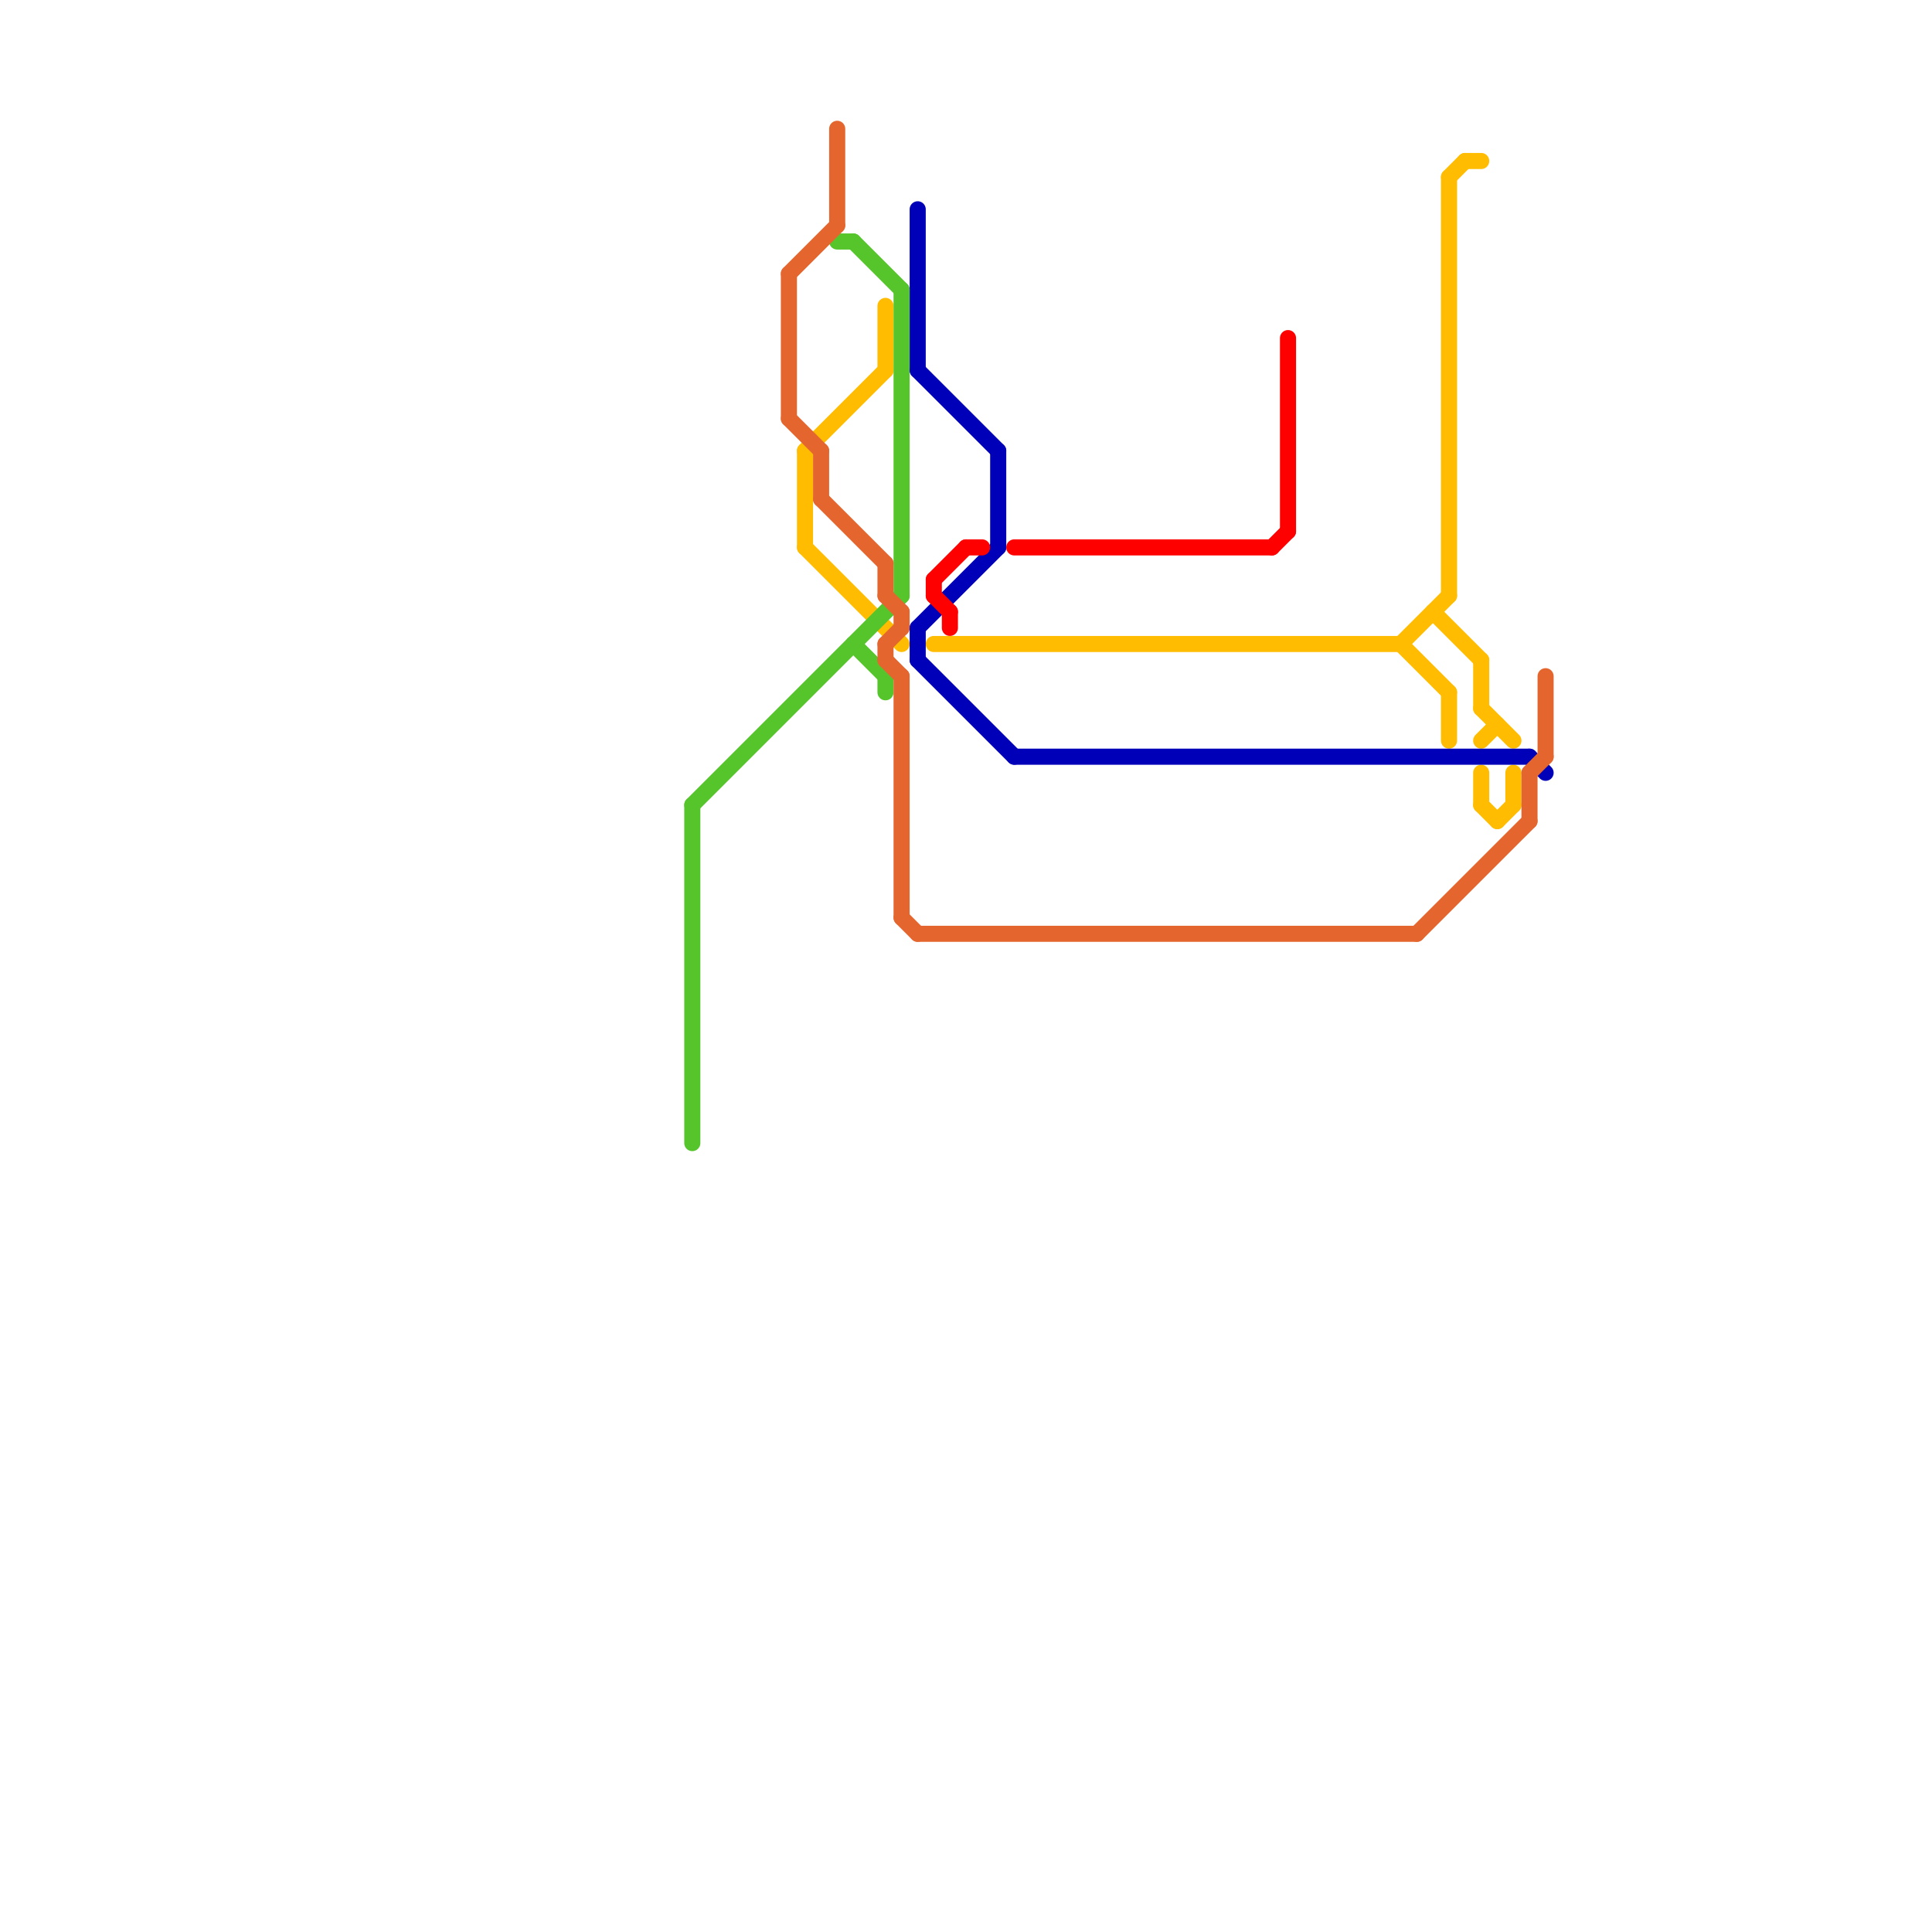 
<svg version="1.1" xmlns="http://www.w3.org/2000/svg" viewBox="0 0 120 120">
<style>text { font: 1px Helvetica; font-weight: 600; white-space: pre; dominant-baseline: central; } line { stroke-width: 1; fill: none; stroke-linecap: round; stroke-linejoin: round; } .c0 { stroke: #ffbc00 } .c1 { stroke: #0000b8 } .c2 { stroke: #55c52b } .c3 { stroke: #ff0000 } .c4 { stroke: #e4662e }</style><defs><g id="ct-xf"><circle r="0.5" fill="#fff" stroke="#000" stroke-width="0.2"/></g><g id="ct"><circle r="0.5" fill="#fff" stroke="#000" stroke-width="0.1"/></g></defs><line class="c0" x1="50" y1="34" x2="56" y2="40"/><line class="c0" x1="87" y1="40" x2="90" y2="37"/><line class="c0" x1="87" y1="40" x2="90" y2="43"/><line class="c0" x1="50" y1="28" x2="55" y2="23"/><line class="c0" x1="90" y1="11" x2="90" y2="37"/><line class="c0" x1="89" y1="38" x2="92" y2="41"/><line class="c0" x1="90" y1="43" x2="90" y2="46"/><line class="c0" x1="91" y1="10" x2="92" y2="10"/><line class="c0" x1="92" y1="50" x2="93" y2="51"/><line class="c0" x1="92" y1="44" x2="94" y2="46"/><line class="c0" x1="92" y1="48" x2="92" y2="50"/><line class="c0" x1="50" y1="28" x2="50" y2="34"/><line class="c0" x1="93" y1="51" x2="94" y2="50"/><line class="c0" x1="92" y1="46" x2="93" y2="45"/><line class="c0" x1="90" y1="11" x2="91" y2="10"/><line class="c0" x1="94" y1="48" x2="94" y2="50"/><line class="c0" x1="55" y1="19" x2="55" y2="23"/><line class="c0" x1="92" y1="41" x2="92" y2="44"/><line class="c0" x1="58" y1="40" x2="87" y2="40"/><line class="c1" x1="62" y1="28" x2="62" y2="34"/><line class="c1" x1="57" y1="41" x2="63" y2="47"/><line class="c1" x1="57" y1="13" x2="57" y2="23"/><line class="c1" x1="95" y1="47" x2="96" y2="48"/><line class="c1" x1="57" y1="23" x2="62" y2="28"/><line class="c1" x1="57" y1="39" x2="57" y2="41"/><line class="c1" x1="57" y1="39" x2="62" y2="34"/><line class="c1" x1="63" y1="47" x2="95" y2="47"/><line class="c2" x1="55" y1="42" x2="55" y2="43"/><line class="c2" x1="52" y1="15" x2="53" y2="15"/><line class="c2" x1="56" y1="18" x2="56" y2="37"/><line class="c2" x1="43" y1="50" x2="56" y2="37"/><line class="c2" x1="53" y1="40" x2="55" y2="42"/><line class="c2" x1="43" y1="50" x2="43" y2="71"/><line class="c2" x1="53" y1="15" x2="56" y2="18"/><line class="c3" x1="80" y1="21" x2="80" y2="33"/><line class="c3" x1="59" y1="38" x2="59" y2="39"/><line class="c3" x1="60" y1="34" x2="61" y2="34"/><line class="c3" x1="79" y1="34" x2="80" y2="33"/><line class="c3" x1="58" y1="37" x2="59" y2="38"/><line class="c3" x1="58" y1="36" x2="58" y2="37"/><line class="c3" x1="58" y1="36" x2="60" y2="34"/><line class="c3" x1="63" y1="34" x2="79" y2="34"/><line class="c4" x1="49" y1="17" x2="49" y2="26"/><line class="c4" x1="56" y1="57" x2="57" y2="58"/><line class="c4" x1="51" y1="31" x2="55" y2="35"/><line class="c4" x1="55" y1="35" x2="55" y2="37"/><line class="c4" x1="95" y1="48" x2="96" y2="47"/><line class="c4" x1="95" y1="48" x2="95" y2="51"/><line class="c4" x1="55" y1="40" x2="55" y2="41"/><line class="c4" x1="56" y1="42" x2="56" y2="57"/><line class="c4" x1="55" y1="41" x2="56" y2="42"/><line class="c4" x1="88" y1="58" x2="95" y2="51"/><line class="c4" x1="55" y1="40" x2="56" y2="39"/><line class="c4" x1="51" y1="28" x2="51" y2="31"/><line class="c4" x1="56" y1="38" x2="56" y2="39"/><line class="c4" x1="49" y1="17" x2="52" y2="14"/><line class="c4" x1="49" y1="26" x2="51" y2="28"/><line class="c4" x1="96" y1="42" x2="96" y2="47"/><line class="c4" x1="57" y1="58" x2="88" y2="58"/><line class="c4" x1="52" y1="8" x2="52" y2="14"/><line class="c4" x1="55" y1="37" x2="56" y2="38"/>
</svg>

